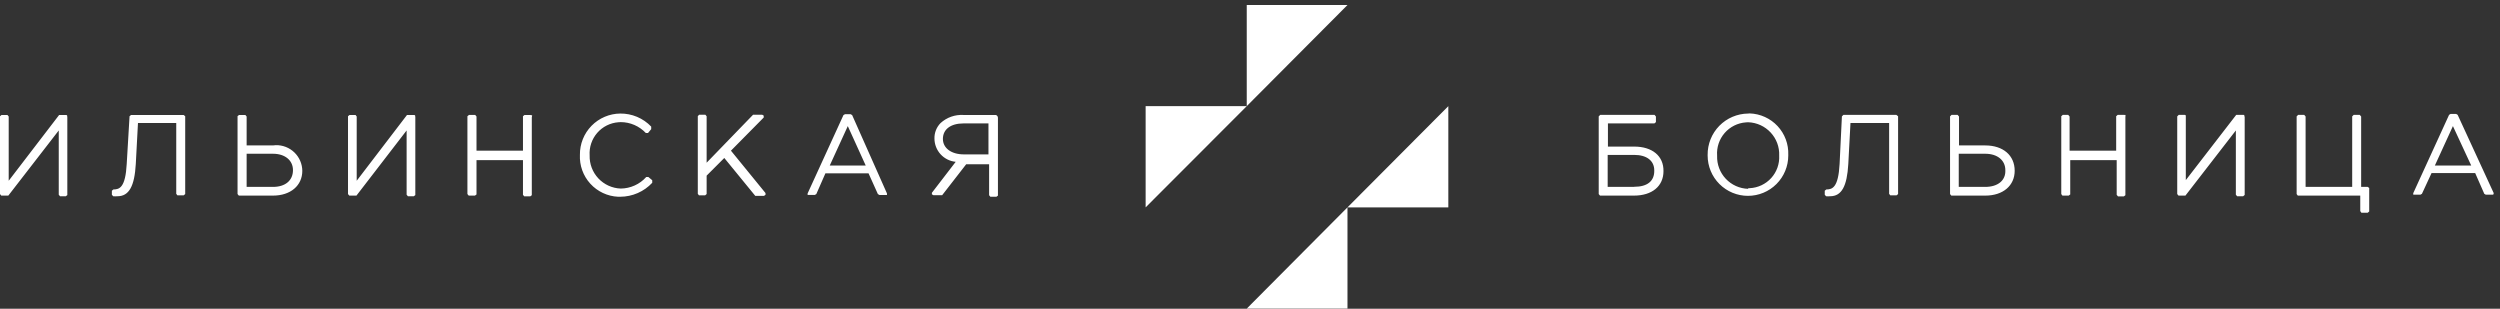<?xml version="1.0" encoding="UTF-8"?> <svg xmlns="http://www.w3.org/2000/svg" width="332" height="41" viewBox="0 0 332 41" fill="none"><rect x="0" y="0" width="332" height="41" fill="#333333" stroke="none"/><g clip-path="url(#clip0_661_151)"><path d="M152.14 27.54L165.568 14.096H152.14V27.54ZM165.568 14.096L178.945 0.667H165.568V14.096ZM192.338 14.096L178.944 27.54H192.338V14.096Z" fill="white"></path><path d="M178.945 27.538L165.568 40.983H178.945V27.538ZM8.736 15.268H7.853L1.156 24.004V15.472L0.986 15.268H0.204L0 15.438V25.772L0.17 25.976H1.105L7.802 17.324V25.857L7.972 26.061H8.736L8.94 25.908V15.557L8.906 15.302L8.736 15.268ZM24.39 15.268H17.405L17.201 15.438V15.488L16.827 21.778C16.657 24.905 15.875 25.16 15.059 25.16L14.856 25.33V25.857L15.026 26.061C15.212 26.078 15.416 26.078 15.603 26.061C17.133 26.061 17.863 24.735 18.033 21.777L18.323 16.338H23.405V25.738L23.558 25.942H24.391L24.595 25.772V15.438L24.39 15.268ZM36.255 19.313H32.753V15.472L32.583 15.268H31.75L31.546 15.421V25.771L31.716 25.976H36.255C38.583 25.976 40.147 24.65 40.147 22.678C40.141 22.223 40.045 21.774 39.865 21.357C39.684 20.939 39.423 20.561 39.096 20.245C38.769 19.929 38.383 19.681 37.959 19.515C37.536 19.349 37.084 19.268 36.629 19.278L36.255 19.313ZM36.255 24.82H32.753V20.418H36.255C37.835 20.418 38.906 21.285 38.906 22.593C38.906 23.97 37.886 24.82 36.255 24.82ZM54.951 15.268H54.05L47.37 24.004V15.472L47.218 15.268H46.419L46.215 15.438V25.772L46.385 25.976H47.337L53.999 17.324V25.857L54.169 26.061H54.951L55.155 25.908V15.557L55.121 15.302L54.951 15.268ZM70.419 15.268H69.654L69.45 15.438V20.01H63.28V15.47L63.11 15.267H62.277L62.073 15.437V25.771L62.243 25.975H63.077L63.28 25.822V21.267H69.45V25.873L69.62 26.077H70.419L70.623 25.924V15.574L70.673 15.319L70.419 15.268ZM86.107 23.51H85.817C85.391 23.986 84.87 24.368 84.287 24.631C83.705 24.895 83.074 25.034 82.435 25.04C81.305 25.001 80.236 24.516 79.462 23.691C78.688 22.866 78.272 21.769 78.305 20.638C78.232 19.548 78.593 18.473 79.309 17.648C80.026 16.823 81.039 16.315 82.129 16.235L82.435 16.218C83.693 16.218 84.9 16.745 85.767 17.663H86.056L86.481 17.153V16.813C85.951 16.257 85.312 15.817 84.604 15.518C83.897 15.22 83.135 15.07 82.367 15.079C81.656 15.086 80.953 15.234 80.299 15.513C79.645 15.792 79.053 16.197 78.555 16.706C78.058 17.214 77.666 17.815 77.401 18.475C77.137 19.135 77.005 19.841 77.013 20.552V20.57C76.948 21.979 77.445 23.355 78.395 24.397C79.345 25.439 80.67 26.062 82.078 26.128H82.368C83.165 26.125 83.954 25.96 84.684 25.641C85.415 25.323 86.073 24.858 86.617 24.275V23.935L86.107 23.51ZM97.07 20.01L101.421 15.608V15.353L101.217 15.234H100.011L93.841 21.608V15.438L93.671 15.234H92.855L92.668 15.421V25.738L92.821 25.942H93.637L93.841 25.772V23.325L96.186 20.979L100.3 26.011H101.455L101.659 25.875V25.637L97.07 20.01ZM113.166 15.285L112.962 15.166H112.214L112.01 15.285L107.251 25.687V25.891H108.203L108.407 25.772L109.614 23.019H115.342L116.582 25.772L116.786 25.892H117.789V25.687L113.166 15.285ZM114.968 21.982H110.191L112.588 16.747L114.968 21.982ZM132.237 15.268H127.937C127.387 15.236 126.835 15.314 126.316 15.498C125.796 15.681 125.318 15.968 124.911 16.339C124.643 16.609 124.433 16.931 124.293 17.284C124.153 17.638 124.085 18.016 124.095 18.396C124.097 19.17 124.388 19.915 124.909 20.487C125.431 21.059 126.147 21.416 126.917 21.489L123.755 25.602V25.806L123.959 25.926H125.115L128.311 21.812H131.353V25.925L131.523 26.129H132.322L132.526 25.977V15.642C132.526 15.472 132.407 15.302 132.237 15.268ZM131.268 16.39V20.503H128.005C126.339 20.503 125.217 19.671 125.217 18.447C125.217 17.172 126.254 16.39 127.954 16.39H131.268ZM217.018 19.466H213.533V16.39H219.703L219.907 16.22V15.472L219.72 15.251H212.514L212.31 15.455V25.772L212.48 25.976H217.001C219.38 25.976 220.91 24.736 220.91 22.73C220.944 20.707 219.414 19.466 217.018 19.466ZM217.018 24.82H213.499V20.571H217.018C218.7 20.571 219.686 21.353 219.686 22.628C219.72 24.072 218.734 24.803 217.052 24.803H217.018V24.82ZM232.145 15.08C231.432 15.088 230.727 15.236 230.071 15.516C229.415 15.796 228.821 16.203 228.322 16.712C227.823 17.222 227.43 17.825 227.164 18.487C226.899 19.149 226.766 19.857 226.774 20.57V20.654C226.774 22.074 227.338 23.436 228.342 24.44C229.346 25.444 230.708 26.008 232.128 26.008C233.548 26.008 234.91 25.444 235.914 24.44C236.918 23.436 237.482 22.074 237.482 20.654V20.552C237.507 19.855 237.395 19.161 237.152 18.508C236.908 17.854 236.538 17.256 236.063 16.746C235.588 16.236 235.017 15.825 234.382 15.536C233.748 15.247 233.063 15.086 232.366 15.062L232.145 15.08ZM232.145 25.074C231.588 25.058 231.04 24.931 230.531 24.703C230.023 24.474 229.565 24.148 229.183 23.742C228.801 23.336 228.502 22.859 228.305 22.338C228.108 21.817 228.015 21.262 228.032 20.705V20.655C227.956 19.564 228.316 18.488 229.033 17.662C229.75 16.837 230.765 16.33 231.856 16.252L232.162 16.235C234.525 16.32 236.378 18.309 236.276 20.672C236.304 21.212 236.225 21.753 236.043 22.263C235.861 22.773 235.581 23.242 235.218 23.643C234.854 24.044 234.415 24.369 233.926 24.6C233.437 24.831 232.907 24.963 232.366 24.989H232.162V25.074H232.145ZM251.828 15.251H244.808L244.604 15.455V15.472L244.298 21.778C244.128 24.905 243.346 25.16 242.531 25.16L242.327 25.33V25.857L242.497 26.061C242.684 26.078 242.854 26.078 243.041 26.061C244.57 26.061 245.284 24.735 245.454 21.778L245.743 16.338H250.876V25.738L251.029 25.942H251.862L252.066 25.772V15.438L251.828 15.251ZM263.64 19.313H260.156V15.472L259.969 15.251H259.17L258.966 15.455V25.772L259.136 25.976H263.657C266.003 25.976 267.55 24.65 267.55 22.679C267.55 20.622 266.003 19.313 263.64 19.313ZM263.64 24.82H260.122V20.418H263.64C265.255 20.418 266.309 21.285 266.309 22.594C266.377 23.97 265.306 24.82 263.64 24.82ZM281.963 15.251H281.232L281.011 15.455L281.028 15.472V20.01H274.842V15.472L274.655 15.251H273.941L273.72 15.455L273.737 15.472V25.772L273.89 25.976H274.723L274.927 25.823V21.268H281.096V25.874L281.266 26.078H282.048L282.252 25.925V15.574L282.269 15.268L281.963 15.251ZM297.89 15.251H296.972L290.275 23.92V15.472C290.275 15.319 290.275 15.251 290.088 15.251H289.34L289.136 15.455V25.772L289.306 25.976H290.224L296.921 17.325V25.857L297.091 26.061H297.89L298.094 25.891V15.557L298.026 15.268L297.89 15.251ZM314.427 24.82H313.561V15.472L313.374 15.251H312.575L312.371 15.455V24.82H306.184V15.472L305.997 15.251H305.198L304.994 15.455V25.772L305.147 25.976H313.442V28.033L313.595 28.253H314.427L314.631 28.083V24.956L314.427 24.82ZM331.17 25.652L326.376 15.25L326.172 15.13H325.442L325.238 15.25L320.479 25.652V25.856H321.43L321.634 25.737L322.909 22.984H328.705L329.912 25.737L330.116 25.856H331.102L331.17 25.652ZM328.178 21.981H323.351L325.748 16.746L328.178 21.981Z" fill="white"></path></g><defs><clipPath id="clip0_661_151"><rect width="332" height="41" fill="white"></rect></clipPath></defs></svg> 
